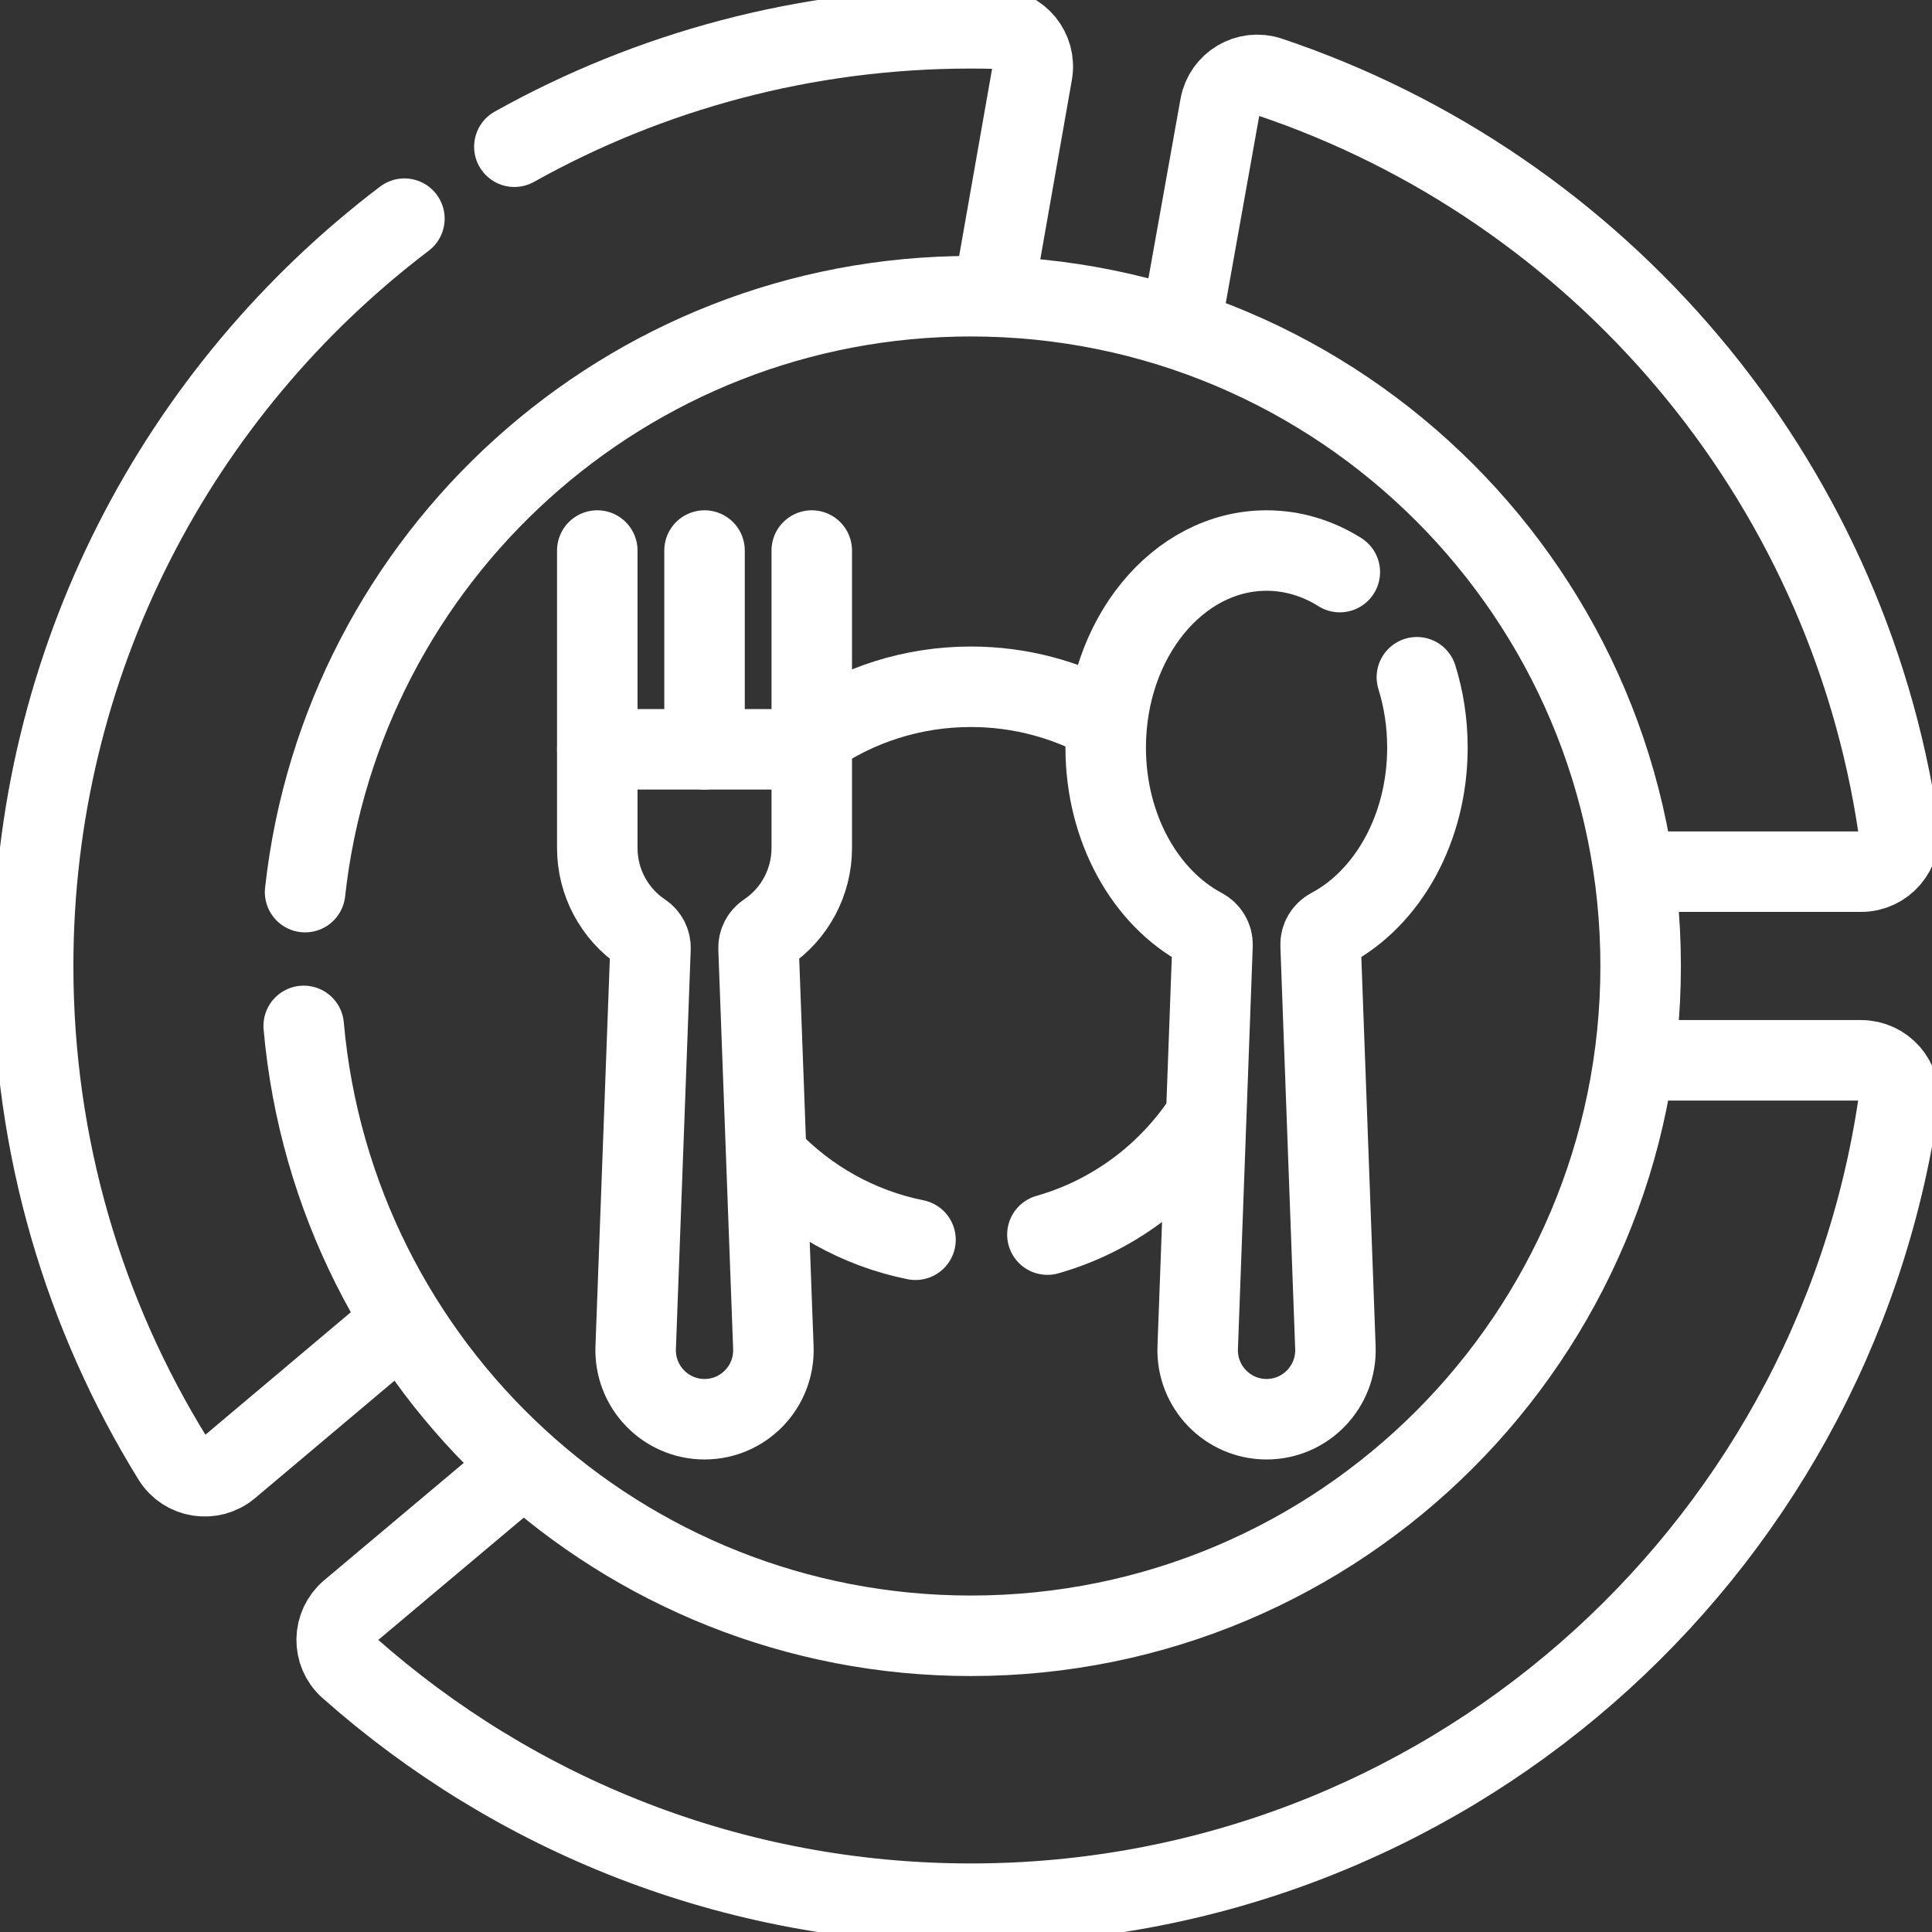 <svg width="72" height="72" viewBox="0 0 72 72" fill="none" xmlns="http://www.w3.org/2000/svg">
<rect x="0" y="0" width="72" height="72" fill="#333333" stroke="none"/>
<g clip-path="url(#clip0_113_3579)">
<path d="M60.963 32.484H69.357C70.213 32.484 70.874 31.725 70.75 30.878C68.82 17.741 59.582 6.982 47.296 2.863C46.484 2.591 45.621 3.109 45.47 3.951L43.988 12.242" stroke="white" stroke-width="3" stroke-miterlimit="10" stroke-linecap="round" stroke-linejoin="round"/>
<path d="M19.512 54.604L13.05 60.036C12.396 60.586 12.375 61.592 13.014 62.159C19.181 67.625 27.292 70.945 36.181 70.945C53.742 70.945 68.273 57.99 70.749 41.117C70.873 40.271 70.21 39.515 69.356 39.515H60.94" stroke="white" stroke-width="3" stroke-miterlimit="10" stroke-linecap="round" stroke-linejoin="round"/>
<path d="M15.071 8.149C6.664 14.53 1.235 24.631 1.235 36C1.235 42.733 3.141 49.021 6.44 54.356C6.89 55.083 7.885 55.235 8.539 54.684L14.906 49.321" stroke="white" stroke-width="3" stroke-miterlimit="10" stroke-linecap="round" stroke-linejoin="round"/>
<path d="M37.004 11.039L38.468 2.719C38.617 1.871 37.977 1.093 37.117 1.068C36.806 1.059 36.494 1.055 36.181 1.055C30.005 1.055 24.203 2.657 19.169 5.468" stroke="white" stroke-width="3" stroke-miterlimit="10" stroke-linecap="round" stroke-linejoin="round"/>
<path d="M11.37 33.247C12.741 20.757 23.326 11.039 36.181 11.039C49.967 11.039 61.142 22.214 61.142 36C61.142 49.786 49.967 60.961 36.181 60.961C23.148 60.961 12.448 50.972 11.318 38.232" stroke="white" stroke-width="3" stroke-miterlimit="10" stroke-linecap="round" stroke-linejoin="round"/>
<path d="M30.273 27.432C31.951 26.273 33.987 25.594 36.181 25.594C38.012 25.594 39.732 26.067 41.227 26.897" stroke="white" stroke-width="3" stroke-miterlimit="10" stroke-linecap="round" stroke-linejoin="round"/>
<path d="M34.118 46.202C31.979 45.772 30.078 44.686 28.633 43.164" stroke="white" stroke-width="3" stroke-miterlimit="10" stroke-linecap="round" stroke-linejoin="round"/>
<path d="M44.904 41.676C43.55 43.752 41.475 45.316 39.034 46.01" stroke="white" stroke-width="3" stroke-miterlimit="10" stroke-linecap="round" stroke-linejoin="round"/>
<path d="M49.931 21.32C49.112 20.806 48.184 20.517 47.201 20.517C43.89 20.517 41.206 23.804 41.206 27.859C41.206 30.878 42.694 33.471 44.821 34.599C45.051 34.721 45.196 34.959 45.187 35.219L44.635 50.221C44.581 51.679 45.746 52.89 47.201 52.89C48.656 52.89 49.821 51.679 49.767 50.221L49.215 35.219C49.206 34.959 49.351 34.721 49.581 34.599C51.708 33.471 53.196 30.878 53.196 27.859C53.196 26.936 53.057 26.053 52.803 25.239" stroke="white" stroke-width="3" stroke-miterlimit="10" stroke-linecap="round" stroke-linejoin="round"/>
<path d="M30.252 27.924H22.259V31.605C22.259 32.874 22.892 34.06 23.946 34.765C24.139 34.894 24.251 35.113 24.242 35.345L23.69 50.221C23.636 51.679 24.8 52.89 26.256 52.89C27.711 52.89 28.875 51.679 28.821 50.221L28.269 35.345C28.26 35.113 28.372 34.894 28.565 34.765C29.619 34.06 30.252 32.874 30.252 31.605V27.924Z" stroke="white" stroke-width="3" stroke-miterlimit="10" stroke-linecap="round" stroke-linejoin="round"/>
<path d="M30.252 27.924V20.517" stroke="white" stroke-width="3" stroke-miterlimit="10" stroke-linecap="round" stroke-linejoin="round"/>
<path d="M26.256 27.924V20.517" stroke="white" stroke-width="3" stroke-miterlimit="10" stroke-linecap="round" stroke-linejoin="round"/>
<path d="M22.259 27.924V20.517" stroke="white" stroke-width="3" stroke-miterlimit="10" stroke-linecap="round" stroke-linejoin="round"/>
</g>
<defs>
<clipPath id="clip0_113_3579">
<rect width="72" height="72" fill="white"/>
</clipPath>
</defs>
</svg>
